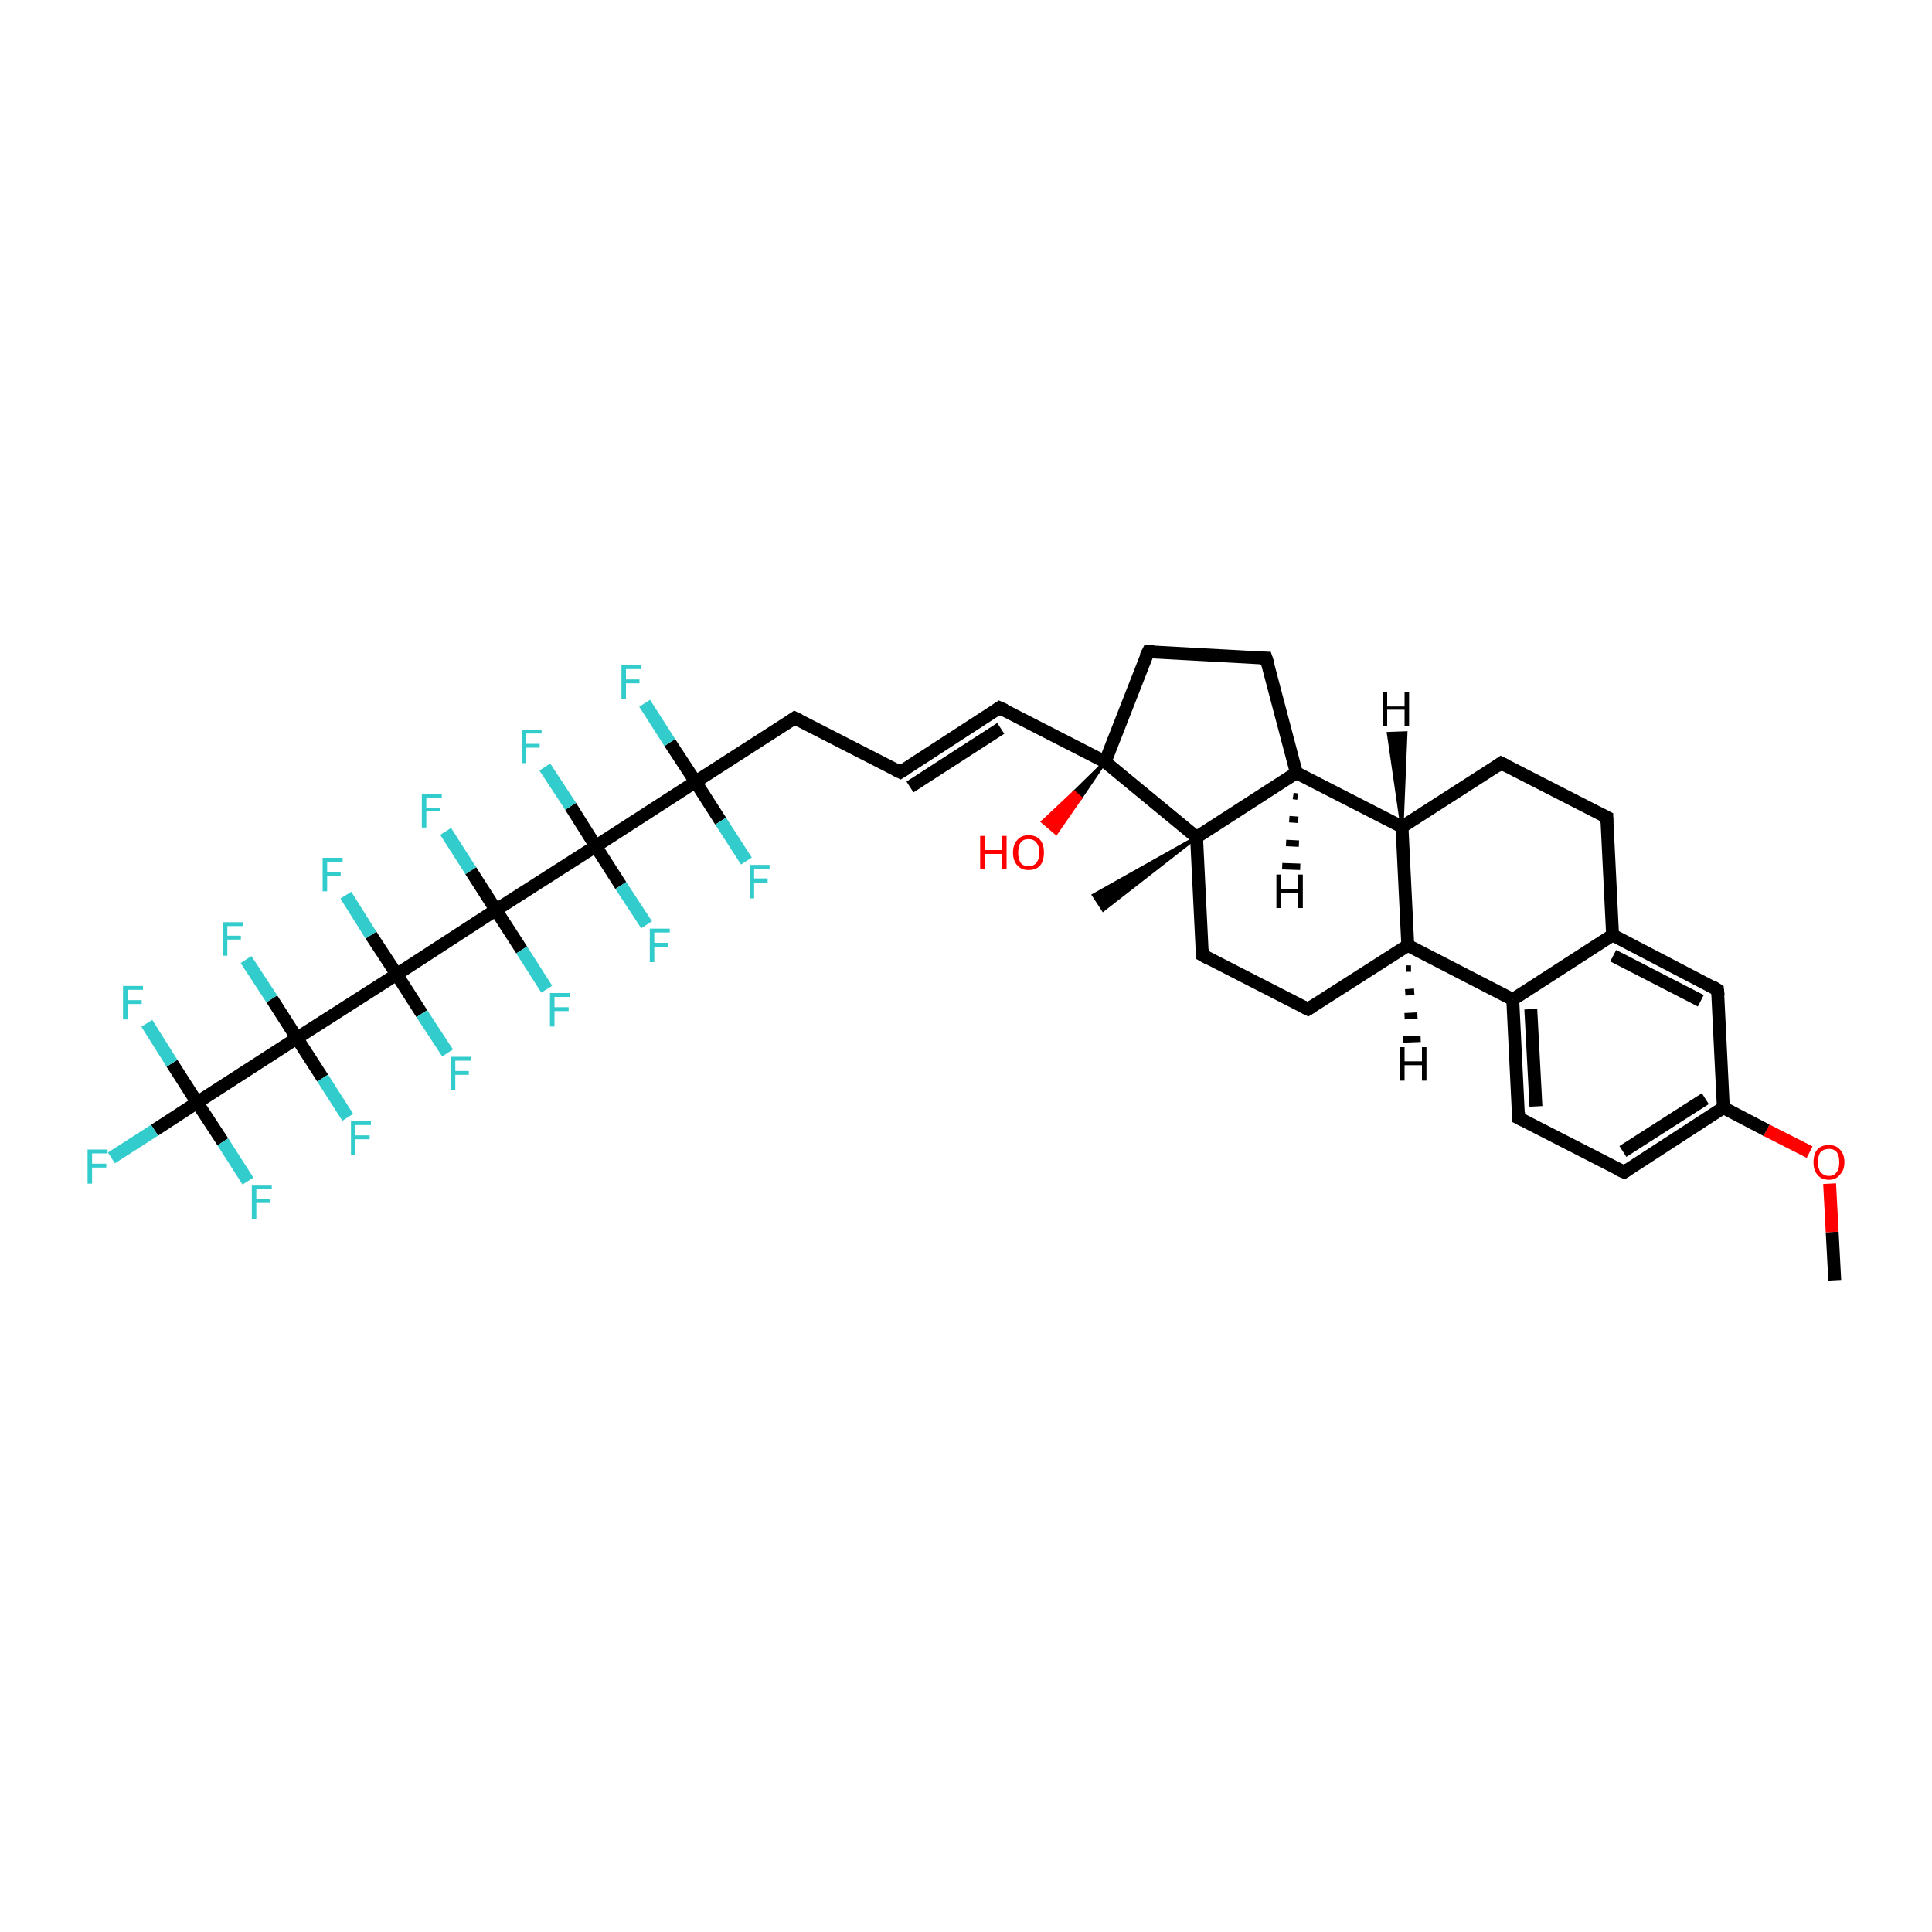 <?xml version='1.0' encoding='iso-8859-1'?>
<svg version='1.1' baseProfile='full'
              xmlns='http://www.w3.org/2000/svg'
                      xmlns:rdkit='http://www.rdkit.org/xml'
                      xmlns:xlink='http://www.w3.org/1999/xlink'
                  xml:space='preserve'
width='300px' height='300px' viewBox='0 0 300 300'>
<!-- END OF HEADER -->
<rect style='opacity:1.0;fill:#FFFFFF;stroke:none' width='300.0' height='300.0' x='0.0' y='0.0'> </rect>
<path class='bond-0 atom-0 atom-1' d='M 284.9,198.8 L 284.5,191.3' style='fill:none;fill-rule:evenodd;stroke:#000000;stroke-width:2.0px;stroke-linecap:butt;stroke-linejoin:miter;stroke-opacity:1' />
<path class='bond-0 atom-0 atom-1' d='M 284.5,191.3 L 284.1,183.8' style='fill:none;fill-rule:evenodd;stroke:#FF0000;stroke-width:2.0px;stroke-linecap:butt;stroke-linejoin:miter;stroke-opacity:1' />
<path class='bond-1 atom-1 atom-2' d='M 281.0,178.9 L 274.3,175.5' style='fill:none;fill-rule:evenodd;stroke:#FF0000;stroke-width:2.0px;stroke-linecap:butt;stroke-linejoin:miter;stroke-opacity:1' />
<path class='bond-1 atom-1 atom-2' d='M 274.3,175.5 L 267.6,172.0' style='fill:none;fill-rule:evenodd;stroke:#000000;stroke-width:2.0px;stroke-linecap:butt;stroke-linejoin:miter;stroke-opacity:1' />
<path class='bond-2 atom-2 atom-3' d='M 267.6,172.0 L 252.2,182.0' style='fill:none;fill-rule:evenodd;stroke:#000000;stroke-width:2.0px;stroke-linecap:butt;stroke-linejoin:miter;stroke-opacity:1' />
<path class='bond-2 atom-2 atom-3' d='M 264.8,170.6 L 252.0,178.8' style='fill:none;fill-rule:evenodd;stroke:#000000;stroke-width:2.0px;stroke-linecap:butt;stroke-linejoin:miter;stroke-opacity:1' />
<path class='bond-3 atom-3 atom-4' d='M 252.2,182.0 L 235.8,173.6' style='fill:none;fill-rule:evenodd;stroke:#000000;stroke-width:2.0px;stroke-linecap:butt;stroke-linejoin:miter;stroke-opacity:1' />
<path class='bond-4 atom-4 atom-5' d='M 235.8,173.6 L 234.9,155.2' style='fill:none;fill-rule:evenodd;stroke:#000000;stroke-width:2.0px;stroke-linecap:butt;stroke-linejoin:miter;stroke-opacity:1' />
<path class='bond-4 atom-4 atom-5' d='M 238.5,171.8 L 237.7,156.7' style='fill:none;fill-rule:evenodd;stroke:#000000;stroke-width:2.0px;stroke-linecap:butt;stroke-linejoin:miter;stroke-opacity:1' />
<path class='bond-5 atom-5 atom-6' d='M 234.9,155.2 L 250.4,145.2' style='fill:none;fill-rule:evenodd;stroke:#000000;stroke-width:2.0px;stroke-linecap:butt;stroke-linejoin:miter;stroke-opacity:1' />
<path class='bond-6 atom-6 atom-7' d='M 250.4,145.2 L 266.7,153.7' style='fill:none;fill-rule:evenodd;stroke:#000000;stroke-width:2.0px;stroke-linecap:butt;stroke-linejoin:miter;stroke-opacity:1' />
<path class='bond-6 atom-6 atom-7' d='M 250.5,148.4 L 264.1,155.4' style='fill:none;fill-rule:evenodd;stroke:#000000;stroke-width:2.0px;stroke-linecap:butt;stroke-linejoin:miter;stroke-opacity:1' />
<path class='bond-7 atom-6 atom-8' d='M 250.4,145.2 L 249.5,126.9' style='fill:none;fill-rule:evenodd;stroke:#000000;stroke-width:2.0px;stroke-linecap:butt;stroke-linejoin:miter;stroke-opacity:1' />
<path class='bond-8 atom-8 atom-9' d='M 249.5,126.9 L 233.1,118.5' style='fill:none;fill-rule:evenodd;stroke:#000000;stroke-width:2.0px;stroke-linecap:butt;stroke-linejoin:miter;stroke-opacity:1' />
<path class='bond-9 atom-9 atom-10' d='M 233.1,118.5 L 217.7,128.4' style='fill:none;fill-rule:evenodd;stroke:#000000;stroke-width:2.0px;stroke-linecap:butt;stroke-linejoin:miter;stroke-opacity:1' />
<path class='bond-10 atom-10 atom-11' d='M 217.7,128.4 L 218.6,146.8' style='fill:none;fill-rule:evenodd;stroke:#000000;stroke-width:2.0px;stroke-linecap:butt;stroke-linejoin:miter;stroke-opacity:1' />
<path class='bond-11 atom-11 atom-12' d='M 218.6,146.8 L 203.1,156.7' style='fill:none;fill-rule:evenodd;stroke:#000000;stroke-width:2.0px;stroke-linecap:butt;stroke-linejoin:miter;stroke-opacity:1' />
<path class='bond-12 atom-12 atom-13' d='M 203.1,156.7 L 186.7,148.3' style='fill:none;fill-rule:evenodd;stroke:#000000;stroke-width:2.0px;stroke-linecap:butt;stroke-linejoin:miter;stroke-opacity:1' />
<path class='bond-13 atom-13 atom-14' d='M 186.7,148.3 L 185.8,130.0' style='fill:none;fill-rule:evenodd;stroke:#000000;stroke-width:2.0px;stroke-linecap:butt;stroke-linejoin:miter;stroke-opacity:1' />
<path class='bond-14 atom-14 atom-15' d='M 185.8,130.0 L 171.3,141.3 L 169.8,139.0 Z' style='fill:#000000;fill-rule:evenodd;fill-opacity:1;stroke:#000000;stroke-width:0.5px;stroke-linecap:butt;stroke-linejoin:miter;stroke-opacity:1;' />
<path class='bond-15 atom-14 atom-16' d='M 185.8,130.0 L 201.3,120.0' style='fill:none;fill-rule:evenodd;stroke:#000000;stroke-width:2.0px;stroke-linecap:butt;stroke-linejoin:miter;stroke-opacity:1' />
<path class='bond-16 atom-16 atom-17' d='M 201.3,120.0 L 196.6,102.2' style='fill:none;fill-rule:evenodd;stroke:#000000;stroke-width:2.0px;stroke-linecap:butt;stroke-linejoin:miter;stroke-opacity:1' />
<path class='bond-17 atom-17 atom-18' d='M 196.6,102.2 L 178.3,101.2' style='fill:none;fill-rule:evenodd;stroke:#000000;stroke-width:2.0px;stroke-linecap:butt;stroke-linejoin:miter;stroke-opacity:1' />
<path class='bond-18 atom-18 atom-19' d='M 178.3,101.2 L 171.6,118.3' style='fill:none;fill-rule:evenodd;stroke:#000000;stroke-width:2.0px;stroke-linecap:butt;stroke-linejoin:miter;stroke-opacity:1' />
<path class='bond-19 atom-19 atom-20' d='M 171.6,118.3 L 167.8,123.9 L 166.8,123.0 Z' style='fill:#000000;fill-rule:evenodd;fill-opacity:1;stroke:#000000;stroke-width:0.5px;stroke-linecap:butt;stroke-linejoin:miter;stroke-opacity:1;' />
<path class='bond-19 atom-19 atom-20' d='M 167.8,123.9 L 161.9,127.6 L 164.0,129.4 Z' style='fill:#FF0000;fill-rule:evenodd;fill-opacity:1;stroke:#FF0000;stroke-width:0.5px;stroke-linecap:butt;stroke-linejoin:miter;stroke-opacity:1;' />
<path class='bond-19 atom-19 atom-20' d='M 167.8,123.9 L 166.8,123.0 L 161.9,127.6 Z' style='fill:#FF0000;fill-rule:evenodd;fill-opacity:1;stroke:#FF0000;stroke-width:0.5px;stroke-linecap:butt;stroke-linejoin:miter;stroke-opacity:1;' />
<path class='bond-20 atom-19 atom-21' d='M 171.6,118.3 L 155.2,109.9' style='fill:none;fill-rule:evenodd;stroke:#000000;stroke-width:2.0px;stroke-linecap:butt;stroke-linejoin:miter;stroke-opacity:1' />
<path class='bond-21 atom-21 atom-22' d='M 155.2,109.9 L 139.8,119.9' style='fill:none;fill-rule:evenodd;stroke:#000000;stroke-width:2.0px;stroke-linecap:butt;stroke-linejoin:miter;stroke-opacity:1' />
<path class='bond-21 atom-21 atom-22' d='M 155.4,113.1 L 141.3,122.2' style='fill:none;fill-rule:evenodd;stroke:#000000;stroke-width:2.0px;stroke-linecap:butt;stroke-linejoin:miter;stroke-opacity:1' />
<path class='bond-22 atom-22 atom-23' d='M 139.8,119.9 L 123.4,111.5' style='fill:none;fill-rule:evenodd;stroke:#000000;stroke-width:2.0px;stroke-linecap:butt;stroke-linejoin:miter;stroke-opacity:1' />
<path class='bond-23 atom-23 atom-24' d='M 123.4,111.5 L 108.0,121.4' style='fill:none;fill-rule:evenodd;stroke:#000000;stroke-width:2.0px;stroke-linecap:butt;stroke-linejoin:miter;stroke-opacity:1' />
<path class='bond-24 atom-24 atom-25' d='M 108.0,121.4 L 104.0,115.3' style='fill:none;fill-rule:evenodd;stroke:#000000;stroke-width:2.0px;stroke-linecap:butt;stroke-linejoin:miter;stroke-opacity:1' />
<path class='bond-24 atom-24 atom-25' d='M 104.0,115.3 L 100.1,109.2' style='fill:none;fill-rule:evenodd;stroke:#33CCCC;stroke-width:2.0px;stroke-linecap:butt;stroke-linejoin:miter;stroke-opacity:1' />
<path class='bond-25 atom-24 atom-26' d='M 108.0,121.4 L 111.9,127.5' style='fill:none;fill-rule:evenodd;stroke:#000000;stroke-width:2.0px;stroke-linecap:butt;stroke-linejoin:miter;stroke-opacity:1' />
<path class='bond-25 atom-24 atom-26' d='M 111.9,127.5 L 115.9,133.7' style='fill:none;fill-rule:evenodd;stroke:#33CCCC;stroke-width:2.0px;stroke-linecap:butt;stroke-linejoin:miter;stroke-opacity:1' />
<path class='bond-26 atom-24 atom-27' d='M 108.0,121.4 L 92.5,131.4' style='fill:none;fill-rule:evenodd;stroke:#000000;stroke-width:2.0px;stroke-linecap:butt;stroke-linejoin:miter;stroke-opacity:1' />
<path class='bond-27 atom-27 atom-28' d='M 92.5,131.4 L 96.4,137.5' style='fill:none;fill-rule:evenodd;stroke:#000000;stroke-width:2.0px;stroke-linecap:butt;stroke-linejoin:miter;stroke-opacity:1' />
<path class='bond-27 atom-27 atom-28' d='M 96.4,137.5 L 100.4,143.6' style='fill:none;fill-rule:evenodd;stroke:#33CCCC;stroke-width:2.0px;stroke-linecap:butt;stroke-linejoin:miter;stroke-opacity:1' />
<path class='bond-28 atom-27 atom-29' d='M 92.5,131.4 L 88.6,125.2' style='fill:none;fill-rule:evenodd;stroke:#000000;stroke-width:2.0px;stroke-linecap:butt;stroke-linejoin:miter;stroke-opacity:1' />
<path class='bond-28 atom-27 atom-29' d='M 88.6,125.2 L 84.6,119.1' style='fill:none;fill-rule:evenodd;stroke:#33CCCC;stroke-width:2.0px;stroke-linecap:butt;stroke-linejoin:miter;stroke-opacity:1' />
<path class='bond-29 atom-27 atom-30' d='M 92.5,131.4 L 77.0,141.3' style='fill:none;fill-rule:evenodd;stroke:#000000;stroke-width:2.0px;stroke-linecap:butt;stroke-linejoin:miter;stroke-opacity:1' />
<path class='bond-30 atom-30 atom-31' d='M 77.0,141.3 L 73.1,135.2' style='fill:none;fill-rule:evenodd;stroke:#000000;stroke-width:2.0px;stroke-linecap:butt;stroke-linejoin:miter;stroke-opacity:1' />
<path class='bond-30 atom-30 atom-31' d='M 73.1,135.2 L 69.2,129.1' style='fill:none;fill-rule:evenodd;stroke:#33CCCC;stroke-width:2.0px;stroke-linecap:butt;stroke-linejoin:miter;stroke-opacity:1' />
<path class='bond-31 atom-30 atom-32' d='M 77.0,141.3 L 81.0,147.5' style='fill:none;fill-rule:evenodd;stroke:#000000;stroke-width:2.0px;stroke-linecap:butt;stroke-linejoin:miter;stroke-opacity:1' />
<path class='bond-31 atom-30 atom-32' d='M 81.0,147.5 L 84.9,153.6' style='fill:none;fill-rule:evenodd;stroke:#33CCCC;stroke-width:2.0px;stroke-linecap:butt;stroke-linejoin:miter;stroke-opacity:1' />
<path class='bond-32 atom-30 atom-33' d='M 77.0,141.3 L 61.6,151.3' style='fill:none;fill-rule:evenodd;stroke:#000000;stroke-width:2.0px;stroke-linecap:butt;stroke-linejoin:miter;stroke-opacity:1' />
<path class='bond-33 atom-33 atom-34' d='M 61.6,151.3 L 65.5,157.4' style='fill:none;fill-rule:evenodd;stroke:#000000;stroke-width:2.0px;stroke-linecap:butt;stroke-linejoin:miter;stroke-opacity:1' />
<path class='bond-33 atom-33 atom-34' d='M 65.5,157.4 L 69.5,163.5' style='fill:none;fill-rule:evenodd;stroke:#33CCCC;stroke-width:2.0px;stroke-linecap:butt;stroke-linejoin:miter;stroke-opacity:1' />
<path class='bond-34 atom-33 atom-35' d='M 61.6,151.3 L 57.6,145.2' style='fill:none;fill-rule:evenodd;stroke:#000000;stroke-width:2.0px;stroke-linecap:butt;stroke-linejoin:miter;stroke-opacity:1' />
<path class='bond-34 atom-33 atom-35' d='M 57.6,145.2 L 53.7,139.0' style='fill:none;fill-rule:evenodd;stroke:#33CCCC;stroke-width:2.0px;stroke-linecap:butt;stroke-linejoin:miter;stroke-opacity:1' />
<path class='bond-35 atom-33 atom-36' d='M 61.6,151.3 L 46.1,161.2' style='fill:none;fill-rule:evenodd;stroke:#000000;stroke-width:2.0px;stroke-linecap:butt;stroke-linejoin:miter;stroke-opacity:1' />
<path class='bond-36 atom-36 atom-37' d='M 46.1,161.2 L 42.2,155.1' style='fill:none;fill-rule:evenodd;stroke:#000000;stroke-width:2.0px;stroke-linecap:butt;stroke-linejoin:miter;stroke-opacity:1' />
<path class='bond-36 atom-36 atom-37' d='M 42.2,155.1 L 38.2,149.0' style='fill:none;fill-rule:evenodd;stroke:#33CCCC;stroke-width:2.0px;stroke-linecap:butt;stroke-linejoin:miter;stroke-opacity:1' />
<path class='bond-37 atom-36 atom-38' d='M 46.1,161.2 L 50.1,167.4' style='fill:none;fill-rule:evenodd;stroke:#000000;stroke-width:2.0px;stroke-linecap:butt;stroke-linejoin:miter;stroke-opacity:1' />
<path class='bond-37 atom-36 atom-38' d='M 50.1,167.4 L 54.0,173.5' style='fill:none;fill-rule:evenodd;stroke:#33CCCC;stroke-width:2.0px;stroke-linecap:butt;stroke-linejoin:miter;stroke-opacity:1' />
<path class='bond-38 atom-36 atom-39' d='M 46.1,161.2 L 30.6,171.2' style='fill:none;fill-rule:evenodd;stroke:#000000;stroke-width:2.0px;stroke-linecap:butt;stroke-linejoin:miter;stroke-opacity:1' />
<path class='bond-39 atom-39 atom-40' d='M 30.6,171.2 L 24.0,175.5' style='fill:none;fill-rule:evenodd;stroke:#000000;stroke-width:2.0px;stroke-linecap:butt;stroke-linejoin:miter;stroke-opacity:1' />
<path class='bond-39 atom-39 atom-40' d='M 24.0,175.5 L 17.3,179.8' style='fill:none;fill-rule:evenodd;stroke:#33CCCC;stroke-width:2.0px;stroke-linecap:butt;stroke-linejoin:miter;stroke-opacity:1' />
<path class='bond-40 atom-39 atom-41' d='M 30.6,171.2 L 34.6,177.3' style='fill:none;fill-rule:evenodd;stroke:#000000;stroke-width:2.0px;stroke-linecap:butt;stroke-linejoin:miter;stroke-opacity:1' />
<path class='bond-40 atom-39 atom-41' d='M 34.6,177.3 L 38.5,183.4' style='fill:none;fill-rule:evenodd;stroke:#33CCCC;stroke-width:2.0px;stroke-linecap:butt;stroke-linejoin:miter;stroke-opacity:1' />
<path class='bond-41 atom-39 atom-42' d='M 30.6,171.2 L 26.7,165.1' style='fill:none;fill-rule:evenodd;stroke:#000000;stroke-width:2.0px;stroke-linecap:butt;stroke-linejoin:miter;stroke-opacity:1' />
<path class='bond-41 atom-39 atom-42' d='M 26.7,165.1 L 22.8,158.9' style='fill:none;fill-rule:evenodd;stroke:#33CCCC;stroke-width:2.0px;stroke-linecap:butt;stroke-linejoin:miter;stroke-opacity:1' />
<path class='bond-42 atom-7 atom-2' d='M 266.7,153.7 L 267.6,172.0' style='fill:none;fill-rule:evenodd;stroke:#000000;stroke-width:2.0px;stroke-linecap:butt;stroke-linejoin:miter;stroke-opacity:1' />
<path class='bond-43 atom-16 atom-10' d='M 201.3,120.0 L 217.7,128.4' style='fill:none;fill-rule:evenodd;stroke:#000000;stroke-width:2.0px;stroke-linecap:butt;stroke-linejoin:miter;stroke-opacity:1' />
<path class='bond-44 atom-11 atom-5' d='M 218.6,146.8 L 234.9,155.2' style='fill:none;fill-rule:evenodd;stroke:#000000;stroke-width:2.0px;stroke-linecap:butt;stroke-linejoin:miter;stroke-opacity:1' />
<path class='bond-45 atom-19 atom-14' d='M 171.6,118.3 L 185.8,130.0' style='fill:none;fill-rule:evenodd;stroke:#000000;stroke-width:2.0px;stroke-linecap:butt;stroke-linejoin:miter;stroke-opacity:1' />
<path class='bond-46 atom-10 atom-43' d='M 217.7,128.4 L 215.6,113.9 L 218.3,113.8 Z' style='fill:#000000;fill-rule:evenodd;fill-opacity:1;stroke:#000000;stroke-width:0.5px;stroke-linecap:butt;stroke-linejoin:miter;stroke-opacity:1;' />
<path class='bond-47 atom-11 atom-44' d='M 219.1,150.4 L 218.4,150.4' style='fill:none;fill-rule:evenodd;stroke:#000000;stroke-width:1.0px;stroke-linecap:butt;stroke-linejoin:miter;stroke-opacity:1' />
<path class='bond-47 atom-11 atom-44' d='M 219.6,154.0 L 218.2,154.1' style='fill:none;fill-rule:evenodd;stroke:#000000;stroke-width:1.0px;stroke-linecap:butt;stroke-linejoin:miter;stroke-opacity:1' />
<path class='bond-47 atom-11 atom-44' d='M 220.1,157.7 L 218.1,157.8' style='fill:none;fill-rule:evenodd;stroke:#000000;stroke-width:1.0px;stroke-linecap:butt;stroke-linejoin:miter;stroke-opacity:1' />
<path class='bond-47 atom-11 atom-44' d='M 220.6,161.3 L 217.9,161.4' style='fill:none;fill-rule:evenodd;stroke:#000000;stroke-width:1.0px;stroke-linecap:butt;stroke-linejoin:miter;stroke-opacity:1' />
<path class='bond-48 atom-16 atom-45' d='M 201.5,123.7 L 200.8,123.6' style='fill:none;fill-rule:evenodd;stroke:#000000;stroke-width:1.0px;stroke-linecap:butt;stroke-linejoin:miter;stroke-opacity:1' />
<path class='bond-48 atom-16 atom-45' d='M 201.6,127.3 L 200.2,127.2' style='fill:none;fill-rule:evenodd;stroke:#000000;stroke-width:1.0px;stroke-linecap:butt;stroke-linejoin:miter;stroke-opacity:1' />
<path class='bond-48 atom-16 atom-45' d='M 201.7,131.0 L 199.7,130.9' style='fill:none;fill-rule:evenodd;stroke:#000000;stroke-width:1.0px;stroke-linecap:butt;stroke-linejoin:miter;stroke-opacity:1' />
<path class='bond-48 atom-16 atom-45' d='M 201.9,134.6 L 199.1,134.5' style='fill:none;fill-rule:evenodd;stroke:#000000;stroke-width:1.0px;stroke-linecap:butt;stroke-linejoin:miter;stroke-opacity:1' />
<path d='M 252.9,181.5 L 252.2,182.0 L 251.3,181.6' style='fill:none;stroke:#000000;stroke-width:2.0px;stroke-linecap:butt;stroke-linejoin:miter;stroke-opacity:1;' />
<path d='M 236.6,174.0 L 235.8,173.6 L 235.8,172.7' style='fill:none;stroke:#000000;stroke-width:2.0px;stroke-linecap:butt;stroke-linejoin:miter;stroke-opacity:1;' />
<path d='M 265.9,153.2 L 266.7,153.7 L 266.8,154.6' style='fill:none;stroke:#000000;stroke-width:2.0px;stroke-linecap:butt;stroke-linejoin:miter;stroke-opacity:1;' />
<path d='M 249.5,127.8 L 249.5,126.9 L 248.7,126.5' style='fill:none;stroke:#000000;stroke-width:2.0px;stroke-linecap:butt;stroke-linejoin:miter;stroke-opacity:1;' />
<path d='M 233.9,118.9 L 233.1,118.5 L 232.4,119.0' style='fill:none;stroke:#000000;stroke-width:2.0px;stroke-linecap:butt;stroke-linejoin:miter;stroke-opacity:1;' />
<path d='M 203.9,156.2 L 203.1,156.7 L 202.3,156.3' style='fill:none;stroke:#000000;stroke-width:2.0px;stroke-linecap:butt;stroke-linejoin:miter;stroke-opacity:1;' />
<path d='M 187.6,148.8 L 186.7,148.3 L 186.7,147.4' style='fill:none;stroke:#000000;stroke-width:2.0px;stroke-linecap:butt;stroke-linejoin:miter;stroke-opacity:1;' />
<path d='M 196.9,103.1 L 196.6,102.2 L 195.7,102.2' style='fill:none;stroke:#000000;stroke-width:2.0px;stroke-linecap:butt;stroke-linejoin:miter;stroke-opacity:1;' />
<path d='M 179.2,101.2 L 178.3,101.2 L 177.9,102.0' style='fill:none;stroke:#000000;stroke-width:2.0px;stroke-linecap:butt;stroke-linejoin:miter;stroke-opacity:1;' />
<path d='M 156.1,110.3 L 155.2,109.9 L 154.5,110.4' style='fill:none;stroke:#000000;stroke-width:2.0px;stroke-linecap:butt;stroke-linejoin:miter;stroke-opacity:1;' />
<path d='M 140.6,119.4 L 139.8,119.9 L 139.0,119.5' style='fill:none;stroke:#000000;stroke-width:2.0px;stroke-linecap:butt;stroke-linejoin:miter;stroke-opacity:1;' />
<path d='M 124.2,111.9 L 123.4,111.5 L 122.7,112.0' style='fill:none;stroke:#000000;stroke-width:2.0px;stroke-linecap:butt;stroke-linejoin:miter;stroke-opacity:1;' />
<path class='atom-1' d='M 281.6 180.5
Q 281.6 179.2, 282.2 178.5
Q 282.8 177.8, 284.0 177.8
Q 285.1 177.8, 285.7 178.5
Q 286.4 179.2, 286.4 180.5
Q 286.4 181.7, 285.7 182.4
Q 285.1 183.2, 284.0 183.2
Q 282.8 183.2, 282.2 182.4
Q 281.6 181.7, 281.6 180.5
M 284.0 182.6
Q 284.8 182.6, 285.2 182.0
Q 285.6 181.5, 285.6 180.5
Q 285.6 179.4, 285.2 178.9
Q 284.8 178.4, 284.0 178.4
Q 283.2 178.4, 282.7 178.9
Q 282.3 179.4, 282.3 180.5
Q 282.3 181.5, 282.7 182.0
Q 283.2 182.6, 284.0 182.6
' fill='#FF0000'/>
<path class='atom-20' d='M 152.2 129.8
L 152.9 129.8
L 152.9 132.0
L 155.6 132.0
L 155.6 129.8
L 156.3 129.8
L 156.3 135.0
L 155.6 135.0
L 155.6 132.6
L 152.9 132.6
L 152.9 135.0
L 152.2 135.0
L 152.2 129.8
' fill='#FF0000'/>
<path class='atom-20' d='M 157.3 132.4
Q 157.3 131.1, 158.0 130.4
Q 158.6 129.7, 159.7 129.7
Q 160.9 129.7, 161.5 130.4
Q 162.1 131.1, 162.1 132.4
Q 162.1 133.7, 161.5 134.4
Q 160.9 135.1, 159.7 135.1
Q 158.6 135.1, 158.0 134.4
Q 157.3 133.7, 157.3 132.4
M 159.7 134.5
Q 160.5 134.5, 160.9 134.0
Q 161.4 133.4, 161.4 132.4
Q 161.4 131.4, 160.9 130.8
Q 160.5 130.3, 159.7 130.3
Q 158.9 130.3, 158.5 130.8
Q 158.1 131.4, 158.1 132.4
Q 158.1 133.4, 158.5 134.0
Q 158.9 134.5, 159.7 134.5
' fill='#FF0000'/>
<path class='atom-25' d='M 96.5 103.3
L 99.6 103.3
L 99.6 103.9
L 97.2 103.9
L 97.2 105.5
L 99.3 105.5
L 99.3 106.1
L 97.2 106.1
L 97.2 108.6
L 96.5 108.6
L 96.5 103.3
' fill='#33CCCC'/>
<path class='atom-26' d='M 116.4 134.3
L 119.5 134.3
L 119.5 134.9
L 117.1 134.9
L 117.1 136.4
L 119.2 136.4
L 119.2 137.1
L 117.1 137.1
L 117.1 139.5
L 116.4 139.5
L 116.4 134.3
' fill='#33CCCC'/>
<path class='atom-28' d='M 100.9 144.2
L 104.0 144.2
L 104.0 144.8
L 101.6 144.8
L 101.6 146.4
L 103.7 146.4
L 103.7 147.0
L 101.6 147.0
L 101.6 149.4
L 100.9 149.4
L 100.9 144.2
' fill='#33CCCC'/>
<path class='atom-29' d='M 81.0 113.3
L 84.1 113.3
L 84.1 113.9
L 81.7 113.9
L 81.7 115.5
L 83.8 115.5
L 83.8 116.1
L 81.7 116.1
L 81.7 118.5
L 81.0 118.5
L 81.0 113.3
' fill='#33CCCC'/>
<path class='atom-31' d='M 65.5 123.3
L 68.6 123.3
L 68.6 123.9
L 66.2 123.9
L 66.2 125.4
L 68.4 125.4
L 68.4 126.0
L 66.2 126.0
L 66.2 128.5
L 65.5 128.5
L 65.5 123.3
' fill='#33CCCC'/>
<path class='atom-32' d='M 85.4 154.2
L 88.5 154.2
L 88.5 154.8
L 86.1 154.8
L 86.1 156.4
L 88.3 156.4
L 88.3 157.0
L 86.1 157.0
L 86.1 159.4
L 85.4 159.4
L 85.4 154.2
' fill='#33CCCC'/>
<path class='atom-34' d='M 70.0 164.1
L 73.1 164.1
L 73.1 164.7
L 70.7 164.7
L 70.7 166.3
L 72.8 166.3
L 72.8 166.9
L 70.7 166.9
L 70.7 169.3
L 70.0 169.3
L 70.0 164.1
' fill='#33CCCC'/>
<path class='atom-35' d='M 50.1 133.2
L 53.2 133.2
L 53.2 133.8
L 50.8 133.8
L 50.8 135.4
L 52.9 135.4
L 52.9 136.0
L 50.8 136.0
L 50.8 138.4
L 50.1 138.4
L 50.1 133.2
' fill='#33CCCC'/>
<path class='atom-37' d='M 34.6 143.2
L 37.7 143.2
L 37.7 143.8
L 35.3 143.8
L 35.3 145.3
L 37.4 145.3
L 37.4 145.9
L 35.3 145.9
L 35.3 148.4
L 34.6 148.4
L 34.6 143.2
' fill='#33CCCC'/>
<path class='atom-38' d='M 54.5 174.1
L 57.6 174.1
L 57.6 174.7
L 55.2 174.7
L 55.2 176.3
L 57.4 176.3
L 57.4 176.9
L 55.2 176.9
L 55.2 179.3
L 54.5 179.3
L 54.5 174.1
' fill='#33CCCC'/>
<path class='atom-40' d='M 13.6 178.5
L 16.7 178.5
L 16.7 179.1
L 14.3 179.1
L 14.3 180.7
L 16.5 180.7
L 16.5 181.3
L 14.3 181.3
L 14.3 183.8
L 13.6 183.8
L 13.6 178.5
' fill='#33CCCC'/>
<path class='atom-41' d='M 39.1 184.1
L 42.2 184.1
L 42.2 184.6
L 39.8 184.6
L 39.8 186.2
L 41.9 186.2
L 41.9 186.8
L 39.8 186.8
L 39.8 189.3
L 39.1 189.3
L 39.1 184.1
' fill='#33CCCC'/>
<path class='atom-42' d='M 19.1 153.1
L 22.2 153.1
L 22.2 153.7
L 19.8 153.7
L 19.8 155.3
L 22.0 155.3
L 22.0 155.9
L 19.8 155.9
L 19.8 158.3
L 19.1 158.3
L 19.1 153.1
' fill='#33CCCC'/>
<path class='atom-43' d='M 214.7 107.4
L 215.4 107.4
L 215.4 109.7
L 218.1 109.7
L 218.1 107.4
L 218.8 107.4
L 218.8 112.7
L 218.1 112.7
L 218.1 110.2
L 215.4 110.2
L 215.4 112.7
L 214.7 112.7
L 214.7 107.4
' fill='#000000'/>
<path class='atom-44' d='M 217.4 162.6
L 218.1 162.6
L 218.1 164.8
L 220.8 164.8
L 220.8 162.6
L 221.5 162.6
L 221.5 167.8
L 220.8 167.8
L 220.8 165.4
L 218.1 165.4
L 218.1 167.8
L 217.4 167.8
L 217.4 162.6
' fill='#000000'/>
<path class='atom-45' d='M 198.2 135.8
L 198.9 135.8
L 198.9 138.0
L 201.6 138.0
L 201.6 135.8
L 202.3 135.8
L 202.3 141.0
L 201.6 141.0
L 201.6 138.6
L 198.9 138.6
L 198.9 141.0
L 198.2 141.0
L 198.2 135.8
' fill='#000000'/>
</svg>
